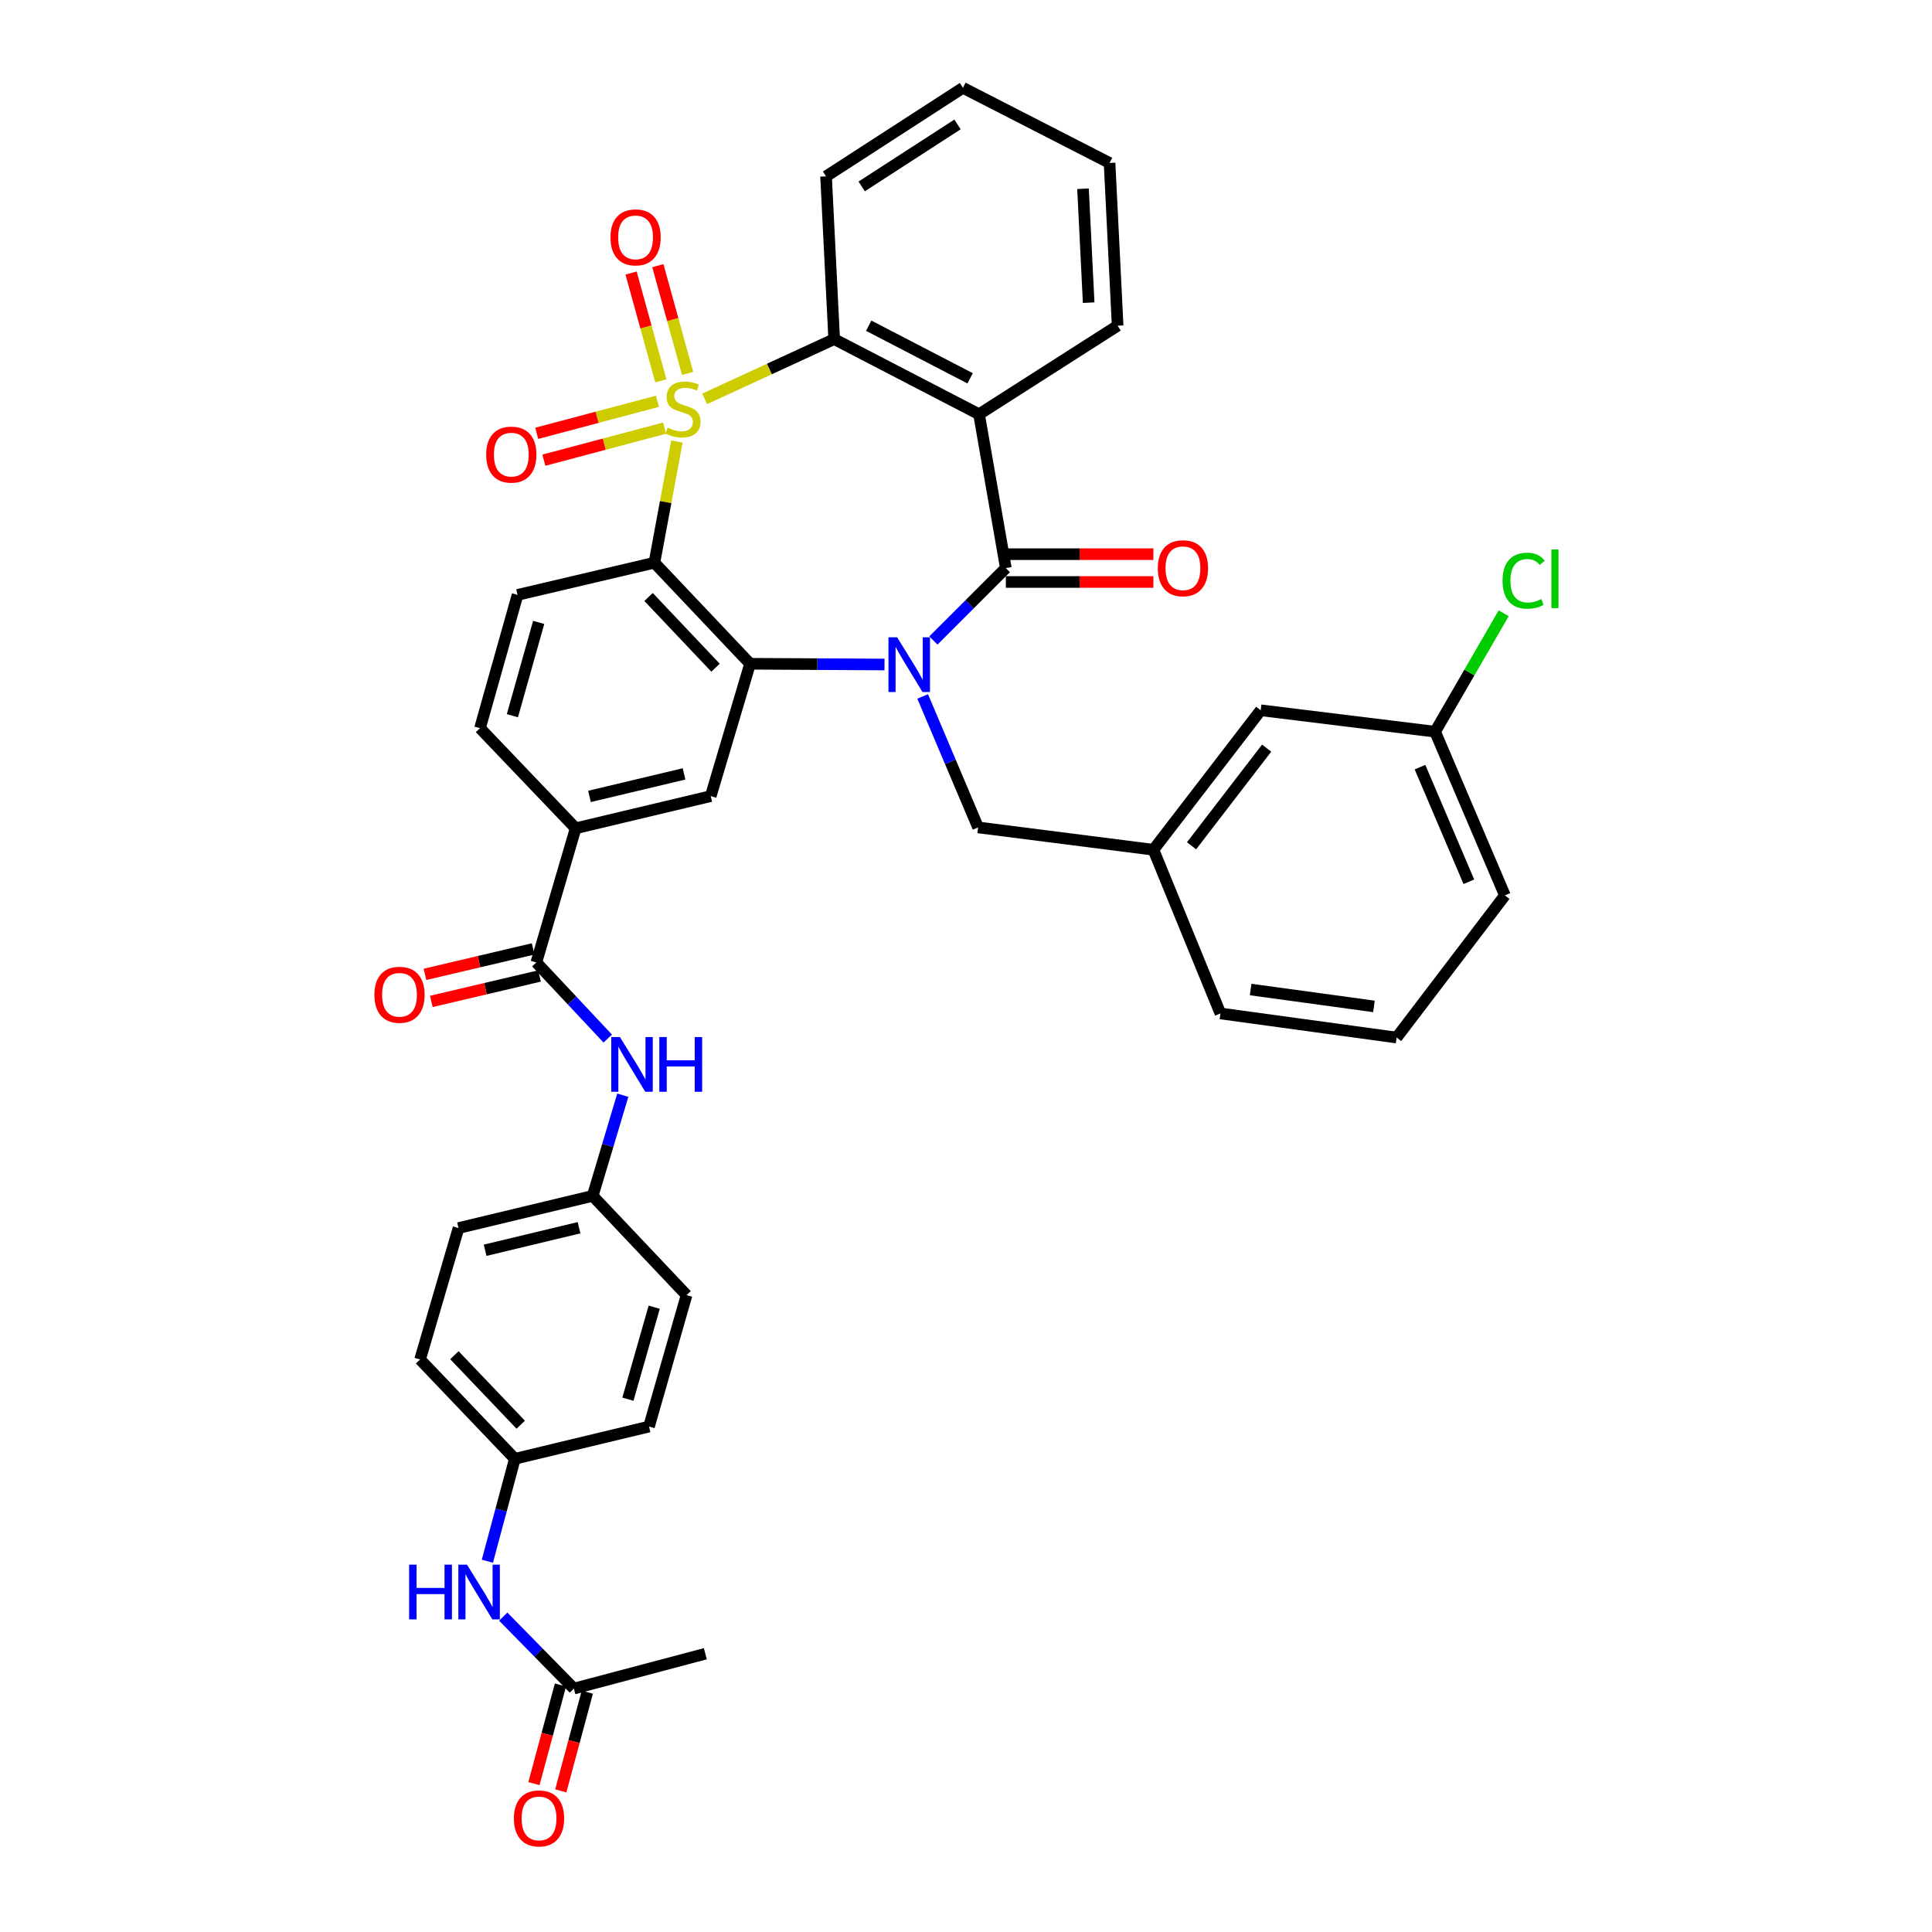 <?xml version='1.0' encoding='iso-8859-1'?>
<svg version='1.1' baseProfile='full'
              xmlns='http://www.w3.org/2000/svg'
                      xmlns:rdkit='http://www.rdkit.org/xml'
                      xmlns:xlink='http://www.w3.org/1999/xlink'
                  xml:space='preserve'
width='1000px' height='1000px' viewBox='0 0 1000 1000'>
<!-- END OF HEADER -->
<rect style='opacity:1.0;fill:#FFFFFF;stroke:none' width='1000' height='1000' x='0' y='0'> </rect>
<path class='bond-1' d='M 350.374,228.533 L 344.544,259.898' style='fill:none;fill-rule:evenodd;stroke:#CCCC00;stroke-width:6px;stroke-linecap:butt;stroke-linejoin:miter;stroke-opacity:1' />
<path class='bond-1' d='M 344.544,259.898 L 338.714,291.262' style='fill:none;fill-rule:evenodd;stroke:#000000;stroke-width:6px;stroke-linecap:butt;stroke-linejoin:miter;stroke-opacity:1' />
<path class='bond-5' d='M 364.751,206.445 L 398.259,190.984' style='fill:none;fill-rule:evenodd;stroke:#CCCC00;stroke-width:6px;stroke-linecap:butt;stroke-linejoin:miter;stroke-opacity:1' />
<path class='bond-5' d='M 398.259,190.984 L 431.768,175.524' style='fill:none;fill-rule:evenodd;stroke:#000000;stroke-width:6px;stroke-linecap:butt;stroke-linejoin:miter;stroke-opacity:1' />
<path class='bond-9' d='M 355.913,193.288 L 348.207,165.395' style='fill:none;fill-rule:evenodd;stroke:#CCCC00;stroke-width:6px;stroke-linecap:butt;stroke-linejoin:miter;stroke-opacity:1' />
<path class='bond-9' d='M 348.207,165.395 L 340.501,137.501' style='fill:none;fill-rule:evenodd;stroke:#FF0000;stroke-width:6px;stroke-linecap:butt;stroke-linejoin:miter;stroke-opacity:1' />
<path class='bond-9' d='M 342.045,197.119 L 334.339,169.226' style='fill:none;fill-rule:evenodd;stroke:#CCCC00;stroke-width:6px;stroke-linecap:butt;stroke-linejoin:miter;stroke-opacity:1' />
<path class='bond-9' d='M 334.339,169.226 L 326.633,141.333' style='fill:none;fill-rule:evenodd;stroke:#FF0000;stroke-width:6px;stroke-linecap:butt;stroke-linejoin:miter;stroke-opacity:1' />
<path class='bond-10' d='M 340.292,207.697 L 309.05,215.992' style='fill:none;fill-rule:evenodd;stroke:#CCCC00;stroke-width:6px;stroke-linecap:butt;stroke-linejoin:miter;stroke-opacity:1' />
<path class='bond-10' d='M 309.05,215.992 L 277.809,224.287' style='fill:none;fill-rule:evenodd;stroke:#FF0000;stroke-width:6px;stroke-linecap:butt;stroke-linejoin:miter;stroke-opacity:1' />
<path class='bond-10' d='M 343.984,221.602 L 312.743,229.897' style='fill:none;fill-rule:evenodd;stroke:#CCCC00;stroke-width:6px;stroke-linecap:butt;stroke-linejoin:miter;stroke-opacity:1' />
<path class='bond-10' d='M 312.743,229.897 L 281.501,238.192' style='fill:none;fill-rule:evenodd;stroke:#FF0000;stroke-width:6px;stroke-linecap:butt;stroke-linejoin:miter;stroke-opacity:1' />
<path class='bond-0' d='M 457.814,343.952 L 423.026,343.756' style='fill:none;fill-rule:evenodd;stroke:#0000FF;stroke-width:6px;stroke-linecap:butt;stroke-linejoin:miter;stroke-opacity:1' />
<path class='bond-0' d='M 423.026,343.756 L 388.238,343.56' style='fill:none;fill-rule:evenodd;stroke:#000000;stroke-width:6px;stroke-linecap:butt;stroke-linejoin:miter;stroke-opacity:1' />
<path class='bond-13' d='M 477.574,360.47 L 491.918,394.366' style='fill:none;fill-rule:evenodd;stroke:#0000FF;stroke-width:6px;stroke-linecap:butt;stroke-linejoin:miter;stroke-opacity:1' />
<path class='bond-13' d='M 491.918,394.366 L 506.262,428.262' style='fill:none;fill-rule:evenodd;stroke:#000000;stroke-width:6px;stroke-linecap:butt;stroke-linejoin:miter;stroke-opacity:1' />
<path class='bond-38' d='M 483.121,331.52 L 501.869,312.778' style='fill:none;fill-rule:evenodd;stroke:#0000FF;stroke-width:6px;stroke-linecap:butt;stroke-linejoin:miter;stroke-opacity:1' />
<path class='bond-38' d='M 501.869,312.778 L 520.617,294.036' style='fill:none;fill-rule:evenodd;stroke:#000000;stroke-width:6px;stroke-linecap:butt;stroke-linejoin:miter;stroke-opacity:1' />
<path class='bond-3' d='M 338.714,291.262 L 388.238,343.56' style='fill:none;fill-rule:evenodd;stroke:#000000;stroke-width:6px;stroke-linecap:butt;stroke-linejoin:miter;stroke-opacity:1' />
<path class='bond-3' d='M 335.696,308.999 L 370.363,345.608' style='fill:none;fill-rule:evenodd;stroke:#000000;stroke-width:6px;stroke-linecap:butt;stroke-linejoin:miter;stroke-opacity:1' />
<path class='bond-11' d='M 338.714,291.262 L 267.888,307.912' style='fill:none;fill-rule:evenodd;stroke:#000000;stroke-width:6px;stroke-linecap:butt;stroke-linejoin:miter;stroke-opacity:1' />
<path class='bond-2' d='M 520.617,294.036 L 506.75,214.418' style='fill:none;fill-rule:evenodd;stroke:#000000;stroke-width:6px;stroke-linecap:butt;stroke-linejoin:miter;stroke-opacity:1' />
<path class='bond-14' d='M 520.617,301.229 L 558.807,301.229' style='fill:none;fill-rule:evenodd;stroke:#000000;stroke-width:6px;stroke-linecap:butt;stroke-linejoin:miter;stroke-opacity:1' />
<path class='bond-14' d='M 558.807,301.229 L 596.997,301.229' style='fill:none;fill-rule:evenodd;stroke:#FF0000;stroke-width:6px;stroke-linecap:butt;stroke-linejoin:miter;stroke-opacity:1' />
<path class='bond-14' d='M 520.617,286.842 L 558.807,286.842' style='fill:none;fill-rule:evenodd;stroke:#000000;stroke-width:6px;stroke-linecap:butt;stroke-linejoin:miter;stroke-opacity:1' />
<path class='bond-14' d='M 558.807,286.842 L 596.997,286.842' style='fill:none;fill-rule:evenodd;stroke:#FF0000;stroke-width:6px;stroke-linecap:butt;stroke-linejoin:miter;stroke-opacity:1' />
<path class='bond-7' d='M 388.238,343.56 L 367.88,412.068' style='fill:none;fill-rule:evenodd;stroke:#000000;stroke-width:6px;stroke-linecap:butt;stroke-linejoin:miter;stroke-opacity:1' />
<path class='bond-4' d='M 506.75,214.418 L 431.768,175.524' style='fill:none;fill-rule:evenodd;stroke:#000000;stroke-width:6px;stroke-linecap:butt;stroke-linejoin:miter;stroke-opacity:1' />
<path class='bond-4' d='M 502.127,195.812 L 449.64,168.587' style='fill:none;fill-rule:evenodd;stroke:#000000;stroke-width:6px;stroke-linecap:butt;stroke-linejoin:miter;stroke-opacity:1' />
<path class='bond-23' d='M 506.75,214.418 L 578.486,168.578' style='fill:none;fill-rule:evenodd;stroke:#000000;stroke-width:6px;stroke-linecap:butt;stroke-linejoin:miter;stroke-opacity:1' />
<path class='bond-26' d='M 431.768,175.524 L 427.563,91.286' style='fill:none;fill-rule:evenodd;stroke:#000000;stroke-width:6px;stroke-linecap:butt;stroke-linejoin:miter;stroke-opacity:1' />
<path class='bond-6' d='M 277.607,498.16 L 297.957,428.717' style='fill:none;fill-rule:evenodd;stroke:#000000;stroke-width:6px;stroke-linecap:butt;stroke-linejoin:miter;stroke-opacity:1' />
<path class='bond-12' d='M 277.607,498.16 L 296.091,517.861' style='fill:none;fill-rule:evenodd;stroke:#000000;stroke-width:6px;stroke-linecap:butt;stroke-linejoin:miter;stroke-opacity:1' />
<path class='bond-12' d='M 296.091,517.861 L 314.574,537.562' style='fill:none;fill-rule:evenodd;stroke:#0000FF;stroke-width:6px;stroke-linecap:butt;stroke-linejoin:miter;stroke-opacity:1' />
<path class='bond-18' d='M 275.96,491.157 L 247.957,497.744' style='fill:none;fill-rule:evenodd;stroke:#000000;stroke-width:6px;stroke-linecap:butt;stroke-linejoin:miter;stroke-opacity:1' />
<path class='bond-18' d='M 247.957,497.744 L 219.954,504.33' style='fill:none;fill-rule:evenodd;stroke:#FF0000;stroke-width:6px;stroke-linecap:butt;stroke-linejoin:miter;stroke-opacity:1' />
<path class='bond-18' d='M 279.254,505.163 L 251.251,511.749' style='fill:none;fill-rule:evenodd;stroke:#000000;stroke-width:6px;stroke-linecap:butt;stroke-linejoin:miter;stroke-opacity:1' />
<path class='bond-18' d='M 251.251,511.749 L 223.248,518.335' style='fill:none;fill-rule:evenodd;stroke:#FF0000;stroke-width:6px;stroke-linecap:butt;stroke-linejoin:miter;stroke-opacity:1' />
<path class='bond-40' d='M 367.88,412.068 L 297.957,428.717' style='fill:none;fill-rule:evenodd;stroke:#000000;stroke-width:6px;stroke-linecap:butt;stroke-linejoin:miter;stroke-opacity:1' />
<path class='bond-40' d='M 354.059,400.569 L 305.113,412.224' style='fill:none;fill-rule:evenodd;stroke:#000000;stroke-width:6px;stroke-linecap:butt;stroke-linejoin:miter;stroke-opacity:1' />
<path class='bond-8' d='M 297.957,428.717 L 248.449,376.899' style='fill:none;fill-rule:evenodd;stroke:#000000;stroke-width:6px;stroke-linecap:butt;stroke-linejoin:miter;stroke-opacity:1' />
<path class='bond-17' d='M 267.888,307.912 L 248.449,376.899' style='fill:none;fill-rule:evenodd;stroke:#000000;stroke-width:6px;stroke-linecap:butt;stroke-linejoin:miter;stroke-opacity:1' />
<path class='bond-17' d='M 278.82,322.162 L 265.213,370.453' style='fill:none;fill-rule:evenodd;stroke:#000000;stroke-width:6px;stroke-linecap:butt;stroke-linejoin:miter;stroke-opacity:1' />
<path class='bond-21' d='M 322.358,566.873 L 314.566,592.927' style='fill:none;fill-rule:evenodd;stroke:#0000FF;stroke-width:6px;stroke-linecap:butt;stroke-linejoin:miter;stroke-opacity:1' />
<path class='bond-21' d='M 314.566,592.927 L 306.774,618.982' style='fill:none;fill-rule:evenodd;stroke:#000000;stroke-width:6px;stroke-linecap:butt;stroke-linejoin:miter;stroke-opacity:1' />
<path class='bond-19' d='M 506.262,428.262 L 597.006,439.835' style='fill:none;fill-rule:evenodd;stroke:#000000;stroke-width:6px;stroke-linecap:butt;stroke-linejoin:miter;stroke-opacity:1' />
<path class='bond-15' d='M 297.038,874.013 L 278.757,855.384' style='fill:none;fill-rule:evenodd;stroke:#000000;stroke-width:6px;stroke-linecap:butt;stroke-linejoin:miter;stroke-opacity:1' />
<path class='bond-15' d='M 278.757,855.384 L 260.476,836.754' style='fill:none;fill-rule:evenodd;stroke:#0000FF;stroke-width:6px;stroke-linecap:butt;stroke-linejoin:miter;stroke-opacity:1' />
<path class='bond-20' d='M 290.091,872.146 L 283.229,897.676' style='fill:none;fill-rule:evenodd;stroke:#000000;stroke-width:6px;stroke-linecap:butt;stroke-linejoin:miter;stroke-opacity:1' />
<path class='bond-20' d='M 283.229,897.676 L 276.367,923.205' style='fill:none;fill-rule:evenodd;stroke:#FF0000;stroke-width:6px;stroke-linecap:butt;stroke-linejoin:miter;stroke-opacity:1' />
<path class='bond-20' d='M 303.985,875.881 L 297.123,901.41' style='fill:none;fill-rule:evenodd;stroke:#000000;stroke-width:6px;stroke-linecap:butt;stroke-linejoin:miter;stroke-opacity:1' />
<path class='bond-20' d='M 297.123,901.41 L 290.261,926.94' style='fill:none;fill-rule:evenodd;stroke:#FF0000;stroke-width:6px;stroke-linecap:butt;stroke-linejoin:miter;stroke-opacity:1' />
<path class='bond-33' d='M 297.038,874.013 L 365.082,855.973' style='fill:none;fill-rule:evenodd;stroke:#000000;stroke-width:6px;stroke-linecap:butt;stroke-linejoin:miter;stroke-opacity:1' />
<path class='bond-16' d='M 252.262,808.08 L 259.372,781.575' style='fill:none;fill-rule:evenodd;stroke:#0000FF;stroke-width:6px;stroke-linecap:butt;stroke-linejoin:miter;stroke-opacity:1' />
<path class='bond-16' d='M 259.372,781.575 L 266.481,755.07' style='fill:none;fill-rule:evenodd;stroke:#000000;stroke-width:6px;stroke-linecap:butt;stroke-linejoin:miter;stroke-opacity:1' />
<path class='bond-24' d='M 597.006,439.835 L 652.533,367.635' style='fill:none;fill-rule:evenodd;stroke:#000000;stroke-width:6px;stroke-linecap:butt;stroke-linejoin:miter;stroke-opacity:1' />
<path class='bond-24' d='M 616.74,437.776 L 655.609,387.236' style='fill:none;fill-rule:evenodd;stroke:#000000;stroke-width:6px;stroke-linecap:butt;stroke-linejoin:miter;stroke-opacity:1' />
<path class='bond-34' d='M 597.006,439.835 L 631.696,524.561' style='fill:none;fill-rule:evenodd;stroke:#000000;stroke-width:6px;stroke-linecap:butt;stroke-linejoin:miter;stroke-opacity:1' />
<path class='bond-28' d='M 306.774,618.982 L 355.363,670.345' style='fill:none;fill-rule:evenodd;stroke:#000000;stroke-width:6px;stroke-linecap:butt;stroke-linejoin:miter;stroke-opacity:1' />
<path class='bond-29' d='M 306.774,618.982 L 237.331,635.639' style='fill:none;fill-rule:evenodd;stroke:#000000;stroke-width:6px;stroke-linecap:butt;stroke-linejoin:miter;stroke-opacity:1' />
<path class='bond-29' d='M 299.713,635.471 L 251.103,647.131' style='fill:none;fill-rule:evenodd;stroke:#000000;stroke-width:6px;stroke-linecap:butt;stroke-linejoin:miter;stroke-opacity:1' />
<path class='bond-22' d='M 266.481,755.07 L 217.436,703.675' style='fill:none;fill-rule:evenodd;stroke:#000000;stroke-width:6px;stroke-linecap:butt;stroke-linejoin:miter;stroke-opacity:1' />
<path class='bond-22' d='M 269.533,737.428 L 235.202,701.452' style='fill:none;fill-rule:evenodd;stroke:#000000;stroke-width:6px;stroke-linecap:butt;stroke-linejoin:miter;stroke-opacity:1' />
<path class='bond-42' d='M 266.481,755.07 L 335.924,738.389' style='fill:none;fill-rule:evenodd;stroke:#000000;stroke-width:6px;stroke-linecap:butt;stroke-linejoin:miter;stroke-opacity:1' />
<path class='bond-39' d='M 578.486,168.578 L 574.306,84.348' style='fill:none;fill-rule:evenodd;stroke:#000000;stroke-width:6px;stroke-linecap:butt;stroke-linejoin:miter;stroke-opacity:1' />
<path class='bond-39' d='M 563.49,156.657 L 560.564,97.696' style='fill:none;fill-rule:evenodd;stroke:#000000;stroke-width:6px;stroke-linecap:butt;stroke-linejoin:miter;stroke-opacity:1' />
<path class='bond-25' d='M 652.533,367.635 L 742.806,378.729' style='fill:none;fill-rule:evenodd;stroke:#000000;stroke-width:6px;stroke-linecap:butt;stroke-linejoin:miter;stroke-opacity:1' />
<path class='bond-27' d='M 742.806,378.729 L 760.56,348.073' style='fill:none;fill-rule:evenodd;stroke:#000000;stroke-width:6px;stroke-linecap:butt;stroke-linejoin:miter;stroke-opacity:1' />
<path class='bond-27' d='M 760.56,348.073 L 778.314,317.417' style='fill:none;fill-rule:evenodd;stroke:#00CC00;stroke-width:6px;stroke-linecap:butt;stroke-linejoin:miter;stroke-opacity:1' />
<path class='bond-41' d='M 742.806,378.729 L 778.926,463.455' style='fill:none;fill-rule:evenodd;stroke:#000000;stroke-width:6px;stroke-linecap:butt;stroke-linejoin:miter;stroke-opacity:1' />
<path class='bond-41' d='M 734.989,397.08 L 760.273,456.388' style='fill:none;fill-rule:evenodd;stroke:#000000;stroke-width:6px;stroke-linecap:butt;stroke-linejoin:miter;stroke-opacity:1' />
<path class='bond-37' d='M 427.563,91.286 L 498.413,45.455' style='fill:none;fill-rule:evenodd;stroke:#000000;stroke-width:6px;stroke-linecap:butt;stroke-linejoin:miter;stroke-opacity:1' />
<path class='bond-37' d='M 446.005,96.492 L 495.6,64.409' style='fill:none;fill-rule:evenodd;stroke:#000000;stroke-width:6px;stroke-linecap:butt;stroke-linejoin:miter;stroke-opacity:1' />
<path class='bond-31' d='M 355.363,670.345 L 335.924,738.389' style='fill:none;fill-rule:evenodd;stroke:#000000;stroke-width:6px;stroke-linecap:butt;stroke-linejoin:miter;stroke-opacity:1' />
<path class='bond-31' d='M 338.613,676.599 L 325.006,724.23' style='fill:none;fill-rule:evenodd;stroke:#000000;stroke-width:6px;stroke-linecap:butt;stroke-linejoin:miter;stroke-opacity:1' />
<path class='bond-30' d='M 237.331,635.639 L 217.436,703.675' style='fill:none;fill-rule:evenodd;stroke:#000000;stroke-width:6px;stroke-linecap:butt;stroke-linejoin:miter;stroke-opacity:1' />
<path class='bond-32' d='M 722.887,537.038 L 631.696,524.561' style='fill:none;fill-rule:evenodd;stroke:#000000;stroke-width:6px;stroke-linecap:butt;stroke-linejoin:miter;stroke-opacity:1' />
<path class='bond-32' d='M 711.159,520.912 L 647.325,512.178' style='fill:none;fill-rule:evenodd;stroke:#000000;stroke-width:6px;stroke-linecap:butt;stroke-linejoin:miter;stroke-opacity:1' />
<path class='bond-35' d='M 722.887,537.038 L 778.926,463.455' style='fill:none;fill-rule:evenodd;stroke:#000000;stroke-width:6px;stroke-linecap:butt;stroke-linejoin:miter;stroke-opacity:1' />
<path class='bond-36' d='M 574.306,84.348 L 498.413,45.455' style='fill:none;fill-rule:evenodd;stroke:#000000;stroke-width:6px;stroke-linecap:butt;stroke-linejoin:miter;stroke-opacity:1' />
<path  class='atom-0' d='M 345.517 221.348
Q 345.837 221.468, 347.157 222.028
Q 348.477 222.588, 349.917 222.948
Q 351.397 223.268, 352.837 223.268
Q 355.517 223.268, 357.077 221.988
Q 358.637 220.668, 358.637 218.388
Q 358.637 216.828, 357.837 215.868
Q 357.077 214.908, 355.877 214.388
Q 354.677 213.868, 352.677 213.268
Q 350.157 212.508, 348.637 211.788
Q 347.157 211.068, 346.077 209.548
Q 345.037 208.028, 345.037 205.468
Q 345.037 201.908, 347.437 199.708
Q 349.877 197.508, 354.677 197.508
Q 357.957 197.508, 361.677 199.068
L 360.757 202.148
Q 357.357 200.748, 354.797 200.748
Q 352.037 200.748, 350.517 201.908
Q 348.997 203.028, 349.037 204.988
Q 349.037 206.508, 349.797 207.428
Q 350.597 208.348, 351.717 208.868
Q 352.877 209.388, 354.797 209.988
Q 357.357 210.788, 358.877 211.588
Q 360.397 212.388, 361.477 214.028
Q 362.597 215.628, 362.597 218.388
Q 362.597 222.308, 359.957 224.428
Q 357.357 226.508, 352.997 226.508
Q 350.477 226.508, 348.557 225.948
Q 346.677 225.428, 344.437 224.508
L 345.517 221.348
' fill='#CCCC00'/>
<path  class='atom-1' d='M 464.353 329.864
L 473.633 344.864
Q 474.553 346.344, 476.033 349.024
Q 477.513 351.704, 477.593 351.864
L 477.593 329.864
L 481.353 329.864
L 481.353 358.184
L 477.473 358.184
L 467.513 341.784
Q 466.353 339.864, 465.113 337.664
Q 463.913 335.464, 463.553 334.784
L 463.553 358.184
L 459.873 358.184
L 459.873 329.864
L 464.353 329.864
' fill='#0000FF'/>
<path  class='atom-10' d='M 315.97 122.858
Q 315.97 116.058, 319.33 112.258
Q 322.69 108.458, 328.97 108.458
Q 335.25 108.458, 338.61 112.258
Q 341.97 116.058, 341.97 122.858
Q 341.97 129.738, 338.57 133.658
Q 335.17 137.538, 328.97 137.538
Q 322.73 137.538, 319.33 133.658
Q 315.97 129.778, 315.97 122.858
M 328.97 134.338
Q 333.29 134.338, 335.61 131.458
Q 337.97 128.538, 337.97 122.858
Q 337.97 117.298, 335.61 114.498
Q 333.29 111.658, 328.97 111.658
Q 324.65 111.658, 322.29 114.458
Q 319.97 117.258, 319.97 122.858
Q 319.97 128.578, 322.29 131.458
Q 324.65 134.338, 328.97 134.338
' fill='#FF0000'/>
<path  class='atom-11' d='M 251.651 235.304
Q 251.651 228.504, 255.011 224.704
Q 258.371 220.904, 264.651 220.904
Q 270.931 220.904, 274.291 224.704
Q 277.651 228.504, 277.651 235.304
Q 277.651 242.184, 274.251 246.104
Q 270.851 249.984, 264.651 249.984
Q 258.411 249.984, 255.011 246.104
Q 251.651 242.224, 251.651 235.304
M 264.651 246.784
Q 268.971 246.784, 271.291 243.904
Q 273.651 240.984, 273.651 235.304
Q 273.651 229.744, 271.291 226.944
Q 268.971 224.104, 264.651 224.104
Q 260.331 224.104, 257.971 226.904
Q 255.651 229.704, 255.651 235.304
Q 255.651 241.024, 257.971 243.904
Q 260.331 246.784, 264.651 246.784
' fill='#FF0000'/>
<path  class='atom-13' d='M 320.864 536.778
L 330.144 551.778
Q 331.064 553.258, 332.544 555.938
Q 334.024 558.618, 334.104 558.778
L 334.104 536.778
L 337.864 536.778
L 337.864 565.098
L 333.984 565.098
L 324.024 548.698
Q 322.864 546.778, 321.624 544.578
Q 320.424 542.378, 320.064 541.698
L 320.064 565.098
L 316.384 565.098
L 316.384 536.778
L 320.864 536.778
' fill='#0000FF'/>
<path  class='atom-13' d='M 341.264 536.778
L 345.104 536.778
L 345.104 548.818
L 359.584 548.818
L 359.584 536.778
L 363.424 536.778
L 363.424 565.098
L 359.584 565.098
L 359.584 552.018
L 345.104 552.018
L 345.104 565.098
L 341.264 565.098
L 341.264 536.778
' fill='#0000FF'/>
<path  class='atom-15' d='M 599.289 294.116
Q 599.289 287.316, 602.649 283.516
Q 606.009 279.716, 612.289 279.716
Q 618.569 279.716, 621.929 283.516
Q 625.289 287.316, 625.289 294.116
Q 625.289 300.996, 621.889 304.916
Q 618.489 308.796, 612.289 308.796
Q 606.049 308.796, 602.649 304.916
Q 599.289 301.036, 599.289 294.116
M 612.289 305.596
Q 616.609 305.596, 618.929 302.716
Q 621.289 299.796, 621.289 294.116
Q 621.289 288.556, 618.929 285.756
Q 616.609 282.916, 612.289 282.916
Q 607.969 282.916, 605.609 285.716
Q 603.289 288.516, 603.289 294.116
Q 603.289 299.836, 605.609 302.716
Q 607.969 305.596, 612.289 305.596
' fill='#FF0000'/>
<path  class='atom-17' d='M 211.765 809.865
L 215.605 809.865
L 215.605 821.905
L 230.085 821.905
L 230.085 809.865
L 233.925 809.865
L 233.925 838.185
L 230.085 838.185
L 230.085 825.105
L 215.605 825.105
L 215.605 838.185
L 211.765 838.185
L 211.765 809.865
' fill='#0000FF'/>
<path  class='atom-17' d='M 241.725 809.865
L 251.005 824.865
Q 251.925 826.345, 253.405 829.025
Q 254.885 831.705, 254.965 831.865
L 254.965 809.865
L 258.725 809.865
L 258.725 838.185
L 254.845 838.185
L 244.885 821.785
Q 243.725 819.865, 242.485 817.665
Q 241.285 815.465, 240.925 814.785
L 240.925 838.185
L 237.245 838.185
L 237.245 809.865
L 241.725 809.865
' fill='#0000FF'/>
<path  class='atom-19' d='M 193.782 514.897
Q 193.782 508.097, 197.142 504.297
Q 200.502 500.497, 206.782 500.497
Q 213.062 500.497, 216.422 504.297
Q 219.782 508.097, 219.782 514.897
Q 219.782 521.777, 216.382 525.697
Q 212.982 529.577, 206.782 529.577
Q 200.542 529.577, 197.142 525.697
Q 193.782 521.817, 193.782 514.897
M 206.782 526.377
Q 211.102 526.377, 213.422 523.497
Q 215.782 520.577, 215.782 514.897
Q 215.782 509.337, 213.422 506.537
Q 211.102 503.697, 206.782 503.697
Q 202.462 503.697, 200.102 506.497
Q 197.782 509.297, 197.782 514.897
Q 197.782 520.617, 200.102 523.497
Q 202.462 526.377, 206.782 526.377
' fill='#FF0000'/>
<path  class='atom-21' d='M 265.998 941.21
Q 265.998 934.41, 269.358 930.61
Q 272.718 926.81, 278.998 926.81
Q 285.278 926.81, 288.638 930.61
Q 291.998 934.41, 291.998 941.21
Q 291.998 948.09, 288.598 952.01
Q 285.198 955.89, 278.998 955.89
Q 272.758 955.89, 269.358 952.01
Q 265.998 948.13, 265.998 941.21
M 278.998 952.69
Q 283.318 952.69, 285.638 949.81
Q 287.998 946.89, 287.998 941.21
Q 287.998 935.65, 285.638 932.85
Q 283.318 930.01, 278.998 930.01
Q 274.678 930.01, 272.318 932.81
Q 269.998 935.61, 269.998 941.21
Q 269.998 946.93, 272.318 949.81
Q 274.678 952.69, 278.998 952.69
' fill='#FF0000'/>
<path  class='atom-28' d='M 777.718 300.571
Q 777.718 293.531, 780.998 289.851
Q 784.318 286.131, 790.598 286.131
Q 796.438 286.131, 799.558 290.251
L 796.918 292.411
Q 794.638 289.411, 790.598 289.411
Q 786.318 289.411, 784.038 292.291
Q 781.798 295.131, 781.798 300.571
Q 781.798 306.171, 784.118 309.051
Q 786.478 311.931, 791.038 311.931
Q 794.158 311.931, 797.798 310.051
L 798.918 313.051
Q 797.438 314.011, 795.198 314.571
Q 792.958 315.131, 790.478 315.131
Q 784.318 315.131, 780.998 311.371
Q 777.718 307.611, 777.718 300.571
' fill='#00CC00'/>
<path  class='atom-28' d='M 802.998 284.411
L 806.678 284.411
L 806.678 314.771
L 802.998 314.771
L 802.998 284.411
' fill='#00CC00'/>
</svg>
